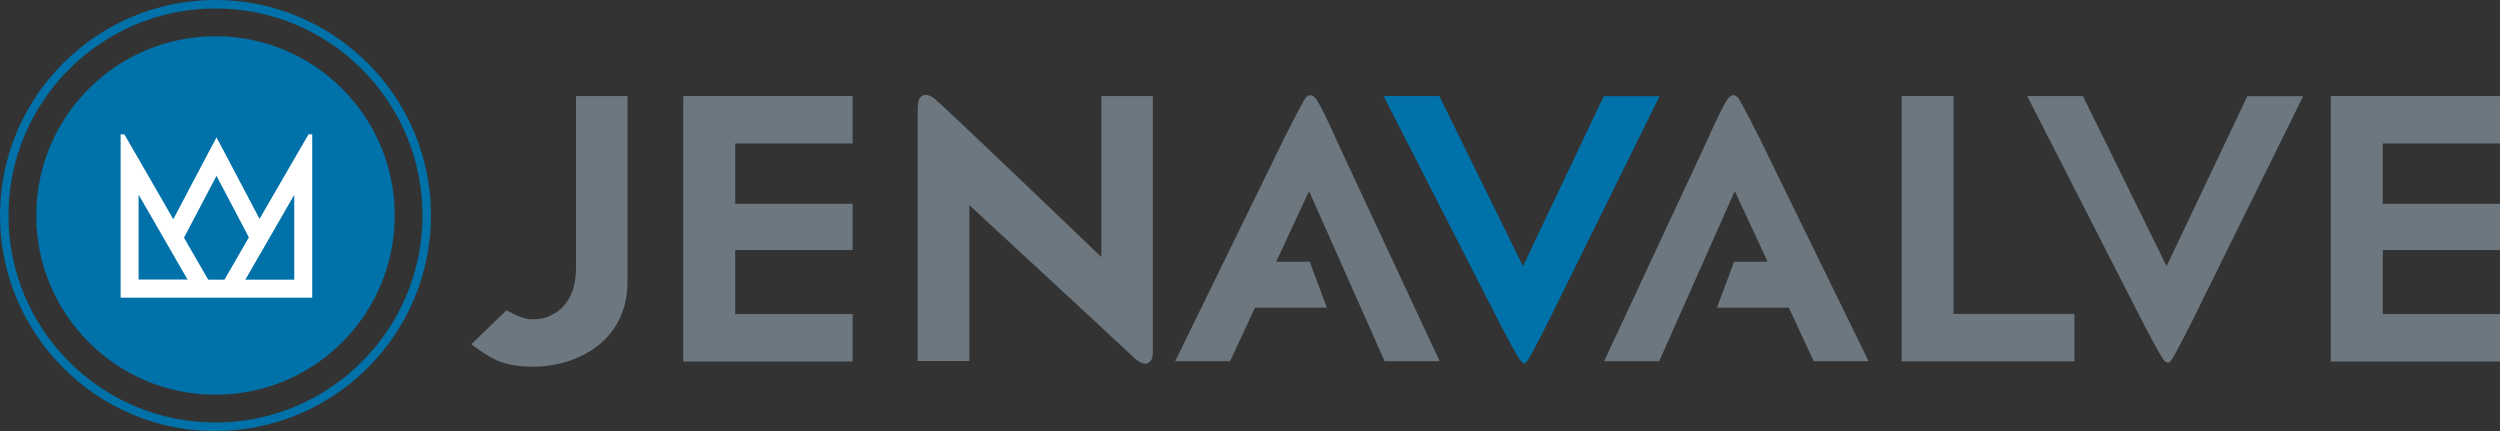<?xml version="1.0" encoding="UTF-8"?>
<svg id="Layer_1" xmlns="http://www.w3.org/2000/svg" version="1.1" viewBox="0 0 1475.7 254.5">
  <rect x="0" y="0" width="1475.7" height="254.5" fill="#333333" stroke="none"/>
  <!-- Generator: Adobe Illustrator 29.1.0, SVG Export Plug-In . SVG Version: 2.1.0 Build 142)  -->
  <defs>
    <style>
      .st0 {
        fill: #fff;
      }

      .st1 {
        fill: #0071a9;
      }

      .st2 {
        fill: #6c777f;
      }
    </style>
  </defs>
  <circle class="st1" cx="127.2" cy="127.2" r="105.8"/>
  <path class="st1" d="M127.2,254.5C57.1,254.5,0,197.4,0,127.2S57.1,0,127.2,0s127.2,57.1,127.2,127.2-57.1,127.2-127.2,127.2ZM127.2,5C59.8,5,5,59.8,5,127.2s54.8,122.2,122.2,122.2,122.2-54.8,122.2-122.2S194.6,5,127.2,5Z"/>
  <path class="st0" d="M184.3,165.1v-85.8h-2.2l-8.4,14.5-20.5,35.4-19.4-36.8-6-11.3-6,11.3-19.5,37-20.5-35.6-8.4-14.5h-2.2v92.5h0v3.9h113.1v-10.6h0ZM173.7,165.1h-28.9,0s28.9-50.1,28.9-50.1v50.1ZM127.8,103.8l19.1,36.3-14.4,25h0s-9.6,0-9.6,0h0s-14.3-24.8-14.3-24.8h0s19.2-36.5,19.2-36.5ZM110.7,165h0s-28.9,0-28.9,0v-50.1l28.9,50.1Z"/>
  <g>
    <path class="st2" d="M313.4,216.4c-7.6,0-14.3-1.2-20.2-3.7-5.9-2.5-15-9.5-15-9.5l20.8-20.1s8.9,5.4,14.9,5.4,8.7-1,12.7-3.1c4-2.1,7.3-5.4,9.7-10.1,2.5-4.6,3.7-10.6,3.7-17.9V56.7h30.4v109.6c0,7.8-1.4,14.7-4.2,20.9-2.8,6.2-6.8,11.4-12,15.8-5.1,4.3-11.2,7.6-18.1,10-6.9,2.3-14.5,3.5-22.7,3.5Z"/>
    <path class="st2" d="M403.3,213.2V56.7h100v28h-69.3v35.6h69.3v27.3h-69.3v37.8h69.3v28h-100Z"/>
    <path class="st2" d="M1375.8,213.2V56.7h100v28h-69.3v35.6h69.3v27.3h-69.3v37.8h69.3v28h-100Z"/>
    <path class="st2" d="M541.7,213.2V67s-.3-7.1,1.3-9.2,4.2-2.7,8.1,0,99,93.9,99,93.9V56.7h30.4v147.9s.3,6.3-.8,7.7c-1.5,2.1-4,4.8-10.9-1.7-13.8-13-96.6-89.5-96.6-89.5v92h-30.6Z"/>
    <path class="st1" d="M946.7,56.7l-47.7,100.4-49.4-100.4h-32.9l67.4,131.9s11.6,22.7,13.9,24.7,2.5,1.1,3.3,0c2.4-2.9,13.2-24.6,13.2-24.6l65.1-131.9h-32.9Z"/>
    <path class="st2" d="M1326.6,56.7l-47.7,100.4-49.4-100.4h-32.9l67.4,131.9s11.6,22.7,13.9,24.7c1.1.9,2.5,1.1,3.3,0,2.4-2.9,13.2-24.6,13.2-24.6l65.1-131.9h-32.9Z"/>
    <path class="st2" d="M1122.5,213.2V56.7h30.6v128.6h71.4v28h-102Z"/>
    <path class="st2" d="M817.4,213.2h32.4l-60.9-130.5s-9.7-22.3-12.8-25.2c-1.9-1.8-3.5-1.7-5.3.1-1.3,1.3-12.8,24.1-12.8,24.1l-64.3,131.5h32.4l14.7-31.6h42.4l-10.1-27.1h-19.8l19.4-41.7,44.6,100.4Z"/>
    <path class="st2" d="M979.3,213.2h-32.4s60.9-130.5,60.9-130.5c0,0,9.7-22.3,12.8-25.2,1.9-1.8,3.5-1.7,5.3.1,1.3,1.3,12.8,24.1,12.8,24.1l64.3,131.5h-32.4s-14.7-31.6-14.7-31.6h-42.4s10.1-27.1,10.1-27.1h19.8s-19.4-41.7-19.4-41.7l-44.6,100.4Z"/>
  </g>
</svg>